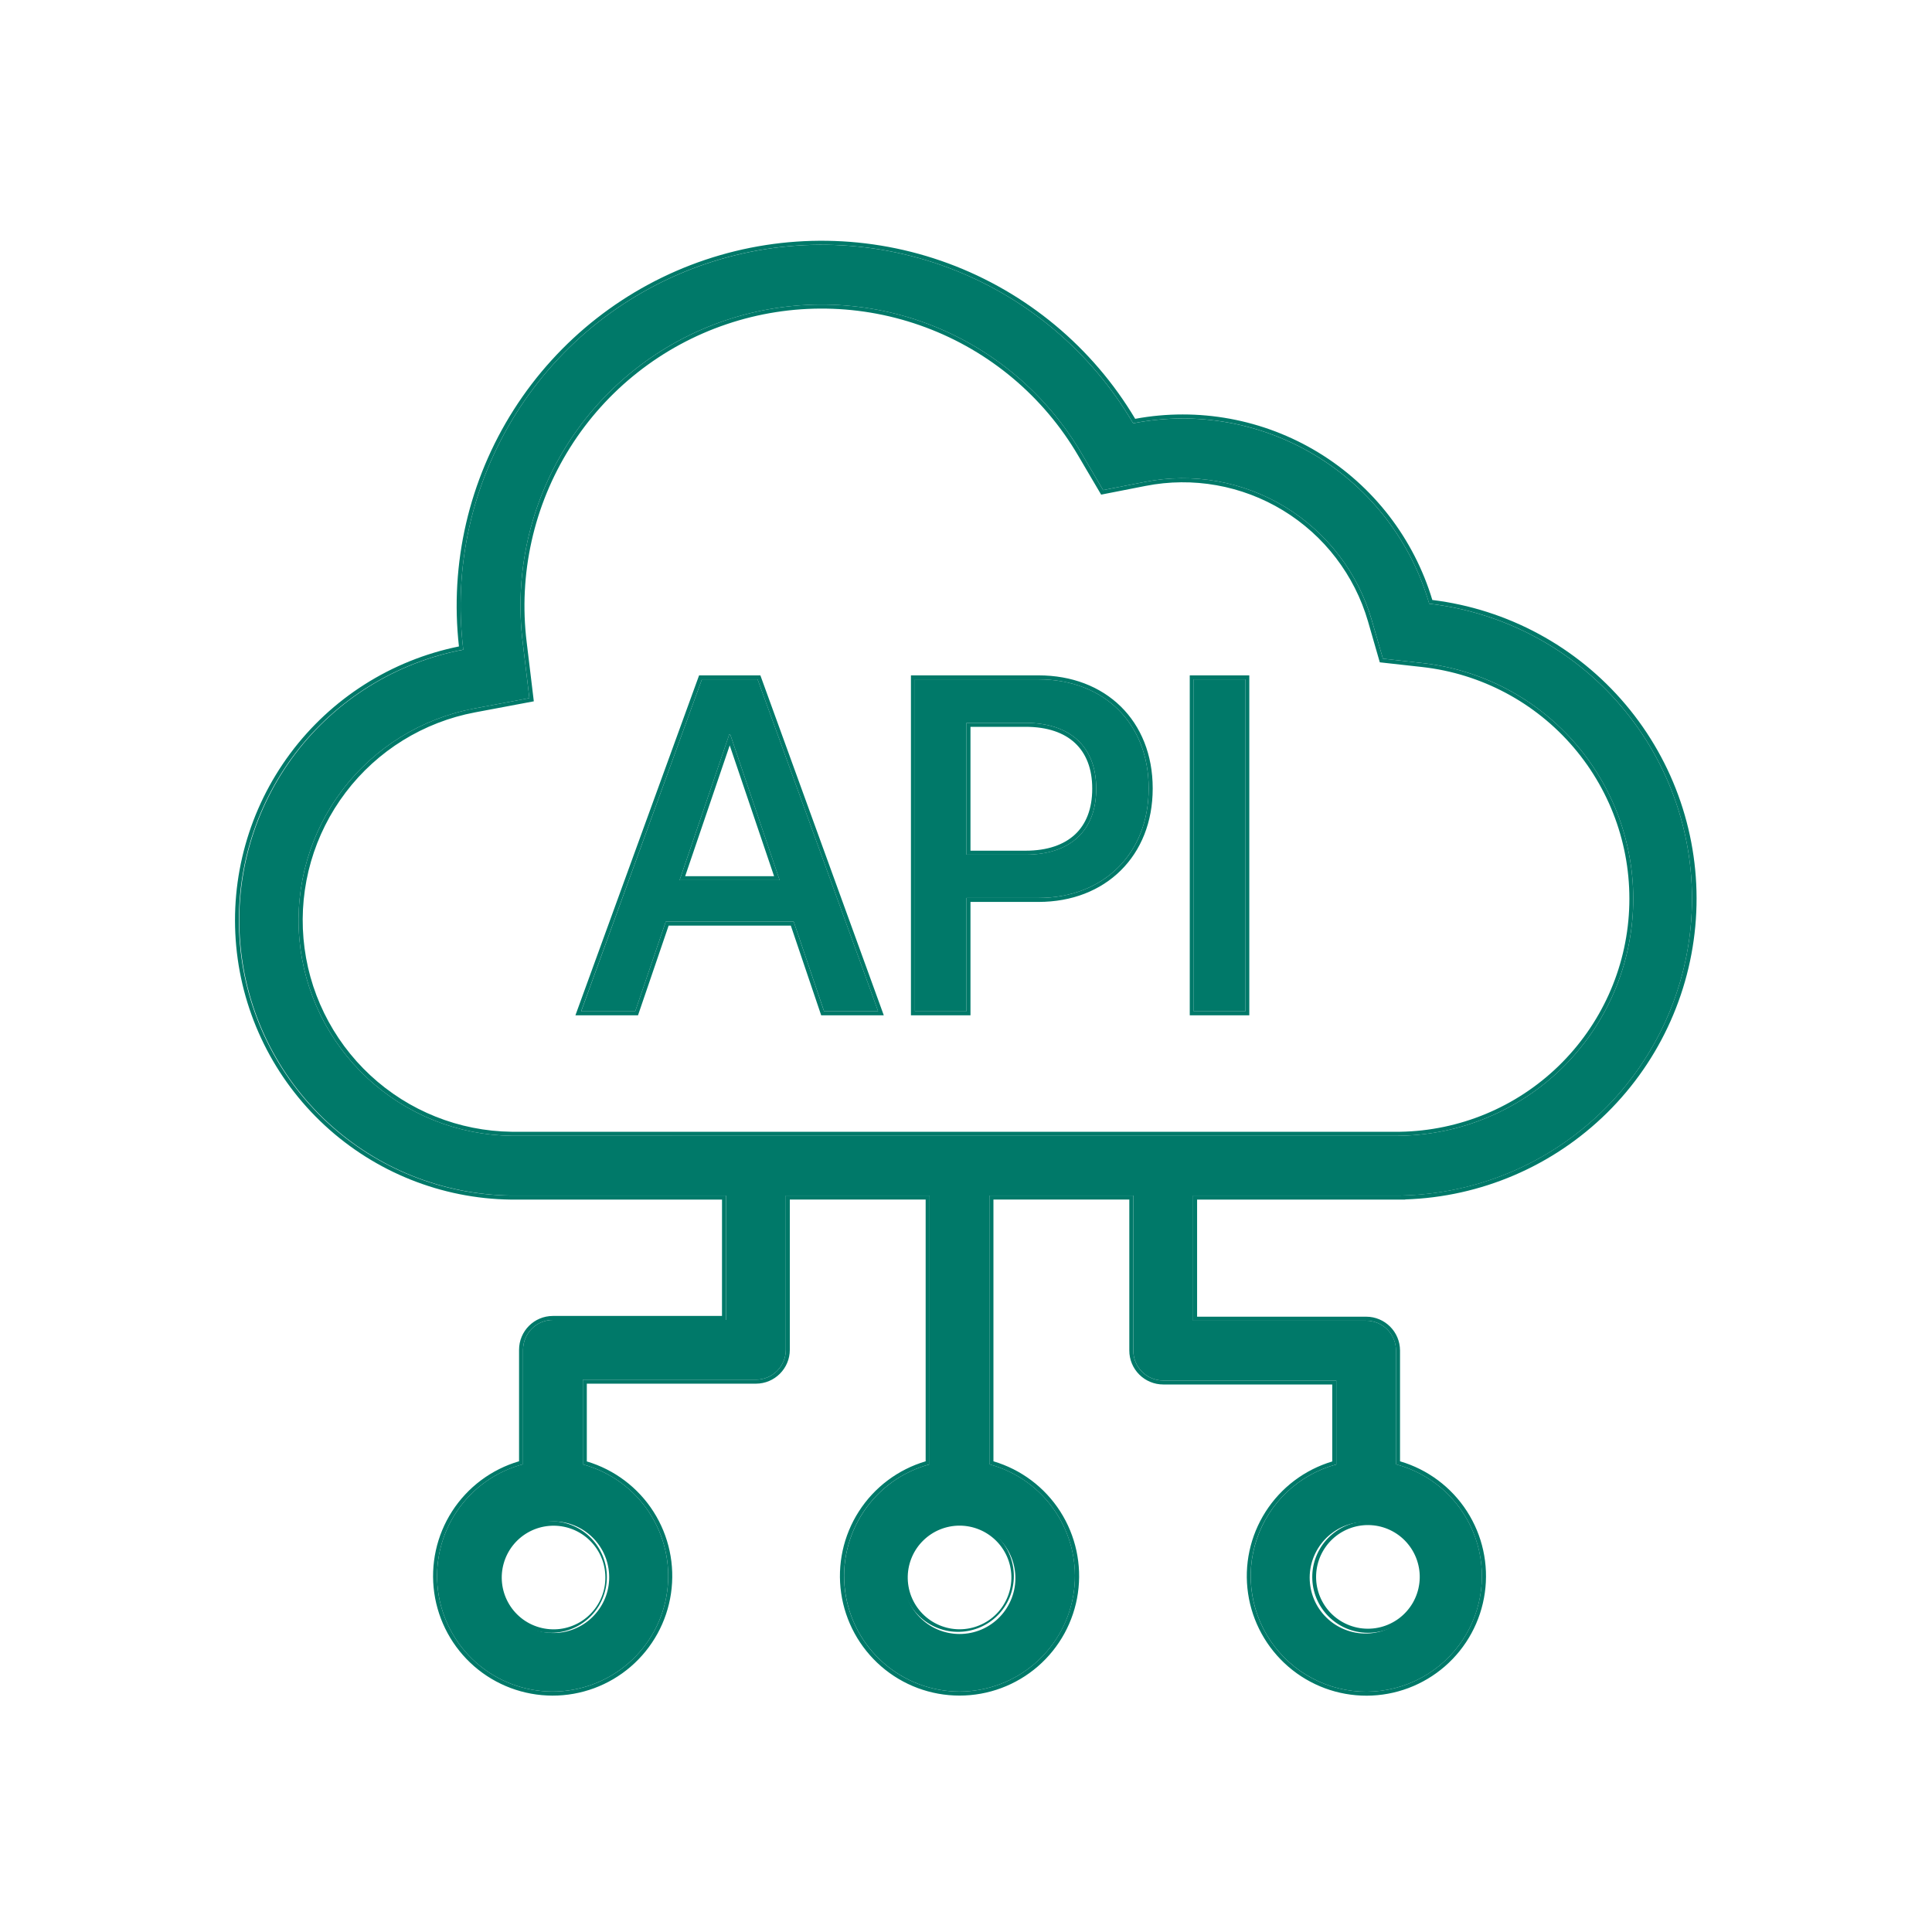 <svg width="60" height="60" viewBox="0 0 60 60" fill="none" xmlns="http://www.w3.org/2000/svg">
<path fill-rule="evenodd" clip-rule="evenodd" d="M18.048 31.409H19.727L20.676 28.622H24.649L25.593 31.407H27.272L23.528 21.098H21.798L18.048 31.409ZM22.649 22.806H22.677L24.212 27.335H21.105L22.649 22.806ZM28.414 31.409H30.015V27.886H32.251C34.273 27.886 35.673 26.507 35.673 24.491V24.478C35.673 22.456 34.274 21.098 32.251 21.098H28.414V31.409ZM31.851 22.449C33.244 22.449 34.044 23.199 34.044 24.485V24.499C34.044 25.793 33.244 26.542 31.851 26.542H30.015V22.449H31.851Z" fill="#007969"/>
<path d="M38.674 31.409H37.073V21.098H38.674V31.409Z" fill="#007969"/>
<path fill-rule="evenodd" clip-rule="evenodd" d="M43.516 37.129H37.053V41.015H42.427C42.673 41.015 42.909 41.113 43.083 41.287C43.258 41.461 43.355 41.697 43.355 41.944V45.476C43.888 45.618 44.381 45.88 44.795 46.243C45.21 46.606 45.536 47.06 45.747 47.569C45.959 48.078 46.05 48.628 46.015 49.178C45.98 49.728 45.818 50.263 45.543 50.74C45.248 51.252 44.832 51.682 44.331 51.995C43.829 52.307 43.259 52.49 42.67 52.529C42.081 52.568 41.491 52.462 40.953 52.218C40.416 51.975 39.946 51.603 39.586 51.135C39.226 50.667 38.987 50.117 38.891 49.535C38.794 48.952 38.842 48.355 39.032 47.796C39.221 47.237 39.545 46.733 39.975 46.329C40.406 45.925 40.929 45.633 41.499 45.48V42.873H36.125C35.879 42.873 35.642 42.776 35.468 42.601C35.294 42.427 35.196 42.191 35.196 41.945V37.129H30.728V45.476C31.568 45.702 32.297 46.226 32.78 46.95C33.263 47.674 33.467 48.548 33.353 49.411C33.24 50.274 32.817 51.066 32.163 51.64C31.509 52.214 30.67 52.532 29.799 52.533C28.929 52.532 28.09 52.214 27.436 51.64C26.782 51.066 26.359 50.274 26.246 49.411C26.132 48.548 26.336 47.674 26.819 46.95C27.302 46.226 28.031 45.702 28.871 45.476V37.129H24.404V41.919C24.404 42.165 24.306 42.401 24.132 42.575C23.958 42.75 23.722 42.847 23.475 42.847H18.101V45.478C18.941 45.706 19.671 46.231 20.152 46.956C20.634 47.682 20.836 48.558 20.72 49.421C20.604 50.284 20.179 51.075 19.522 51.648C18.866 52.22 18.024 52.534 17.153 52.532C16.282 52.53 15.442 52.211 14.789 51.635C14.136 51.059 13.714 50.265 13.603 49.402C13.492 48.538 13.698 47.663 14.184 46.941C14.67 46.218 15.402 45.696 16.244 45.473V41.92C16.244 41.674 16.341 41.438 16.516 41.264C16.69 41.089 16.926 40.992 17.172 40.992H22.546V37.129H15.86C13.741 37.098 11.71 36.282 10.159 34.839C8.607 33.396 7.647 31.428 7.464 29.318C7.28 27.207 7.887 25.104 9.166 23.415C10.446 21.726 12.306 20.572 14.388 20.177C14.074 17.616 14.653 15.027 16.026 12.843C17.4 10.66 19.484 9.017 21.927 8.192C24.371 7.366 27.024 7.408 29.441 8.31C31.857 9.213 33.888 10.921 35.191 13.147C37.147 12.762 39.176 13.124 40.877 14.161C42.579 15.198 43.831 16.835 44.386 18.749C46.707 19.018 48.84 20.158 50.353 21.94C51.867 23.721 52.647 26.011 52.536 28.346C52.425 30.68 51.432 32.886 49.758 34.516C48.083 36.147 45.853 37.08 43.516 37.129ZM43.405 35.272H43.484C45.355 35.24 47.143 34.497 48.486 33.195C49.829 31.892 50.626 30.128 50.714 28.259C50.803 26.39 50.177 24.558 48.964 23.134C47.75 21.71 46.04 20.801 44.181 20.593L42.948 20.455L42.603 19.263C42.177 17.794 41.217 16.539 39.911 15.743C38.605 14.948 37.049 14.671 35.549 14.967L34.259 15.22L33.592 14.086C32.504 12.229 30.809 10.804 28.793 10.05C26.777 9.297 24.562 9.262 22.523 9.951C20.484 10.64 18.745 12.012 17.599 13.834C16.454 15.656 15.971 17.817 16.234 19.954L16.44 21.68L14.732 22.002C13.1 22.308 11.639 23.21 10.635 24.532C9.63 25.855 9.154 27.504 9.297 29.159C9.441 30.813 10.194 32.355 11.412 33.485C12.629 34.615 14.223 35.252 15.883 35.273H15.938L43.405 35.272ZM28.069 48.946C28.06 49.179 28.098 49.412 28.181 49.629C28.264 49.847 28.39 50.046 28.552 50.214C28.714 50.382 28.908 50.516 29.122 50.607C29.337 50.698 29.568 50.745 29.801 50.745C30.034 50.745 30.265 50.698 30.479 50.607C30.694 50.516 30.888 50.382 31.049 50.214C31.211 50.046 31.337 49.847 31.42 49.629C31.503 49.412 31.542 49.179 31.533 48.946C31.516 48.498 31.326 48.074 31.003 47.763C30.68 47.452 30.249 47.278 29.801 47.278C29.352 47.278 28.921 47.452 28.599 47.763C28.276 48.074 28.086 48.498 28.069 48.946ZM43.936 49.813C43.827 50.018 43.677 50.199 43.496 50.345C43.315 50.492 43.107 50.6 42.883 50.664C42.66 50.728 42.425 50.746 42.194 50.718C41.964 50.689 41.741 50.614 41.539 50.498C41.338 50.382 41.162 50.226 41.022 50.04C40.882 49.855 40.781 49.642 40.725 49.417C40.669 49.191 40.658 48.956 40.694 48.727C40.731 48.497 40.813 48.277 40.936 48.08C41.174 47.698 41.551 47.424 41.987 47.316C42.423 47.207 42.885 47.272 43.274 47.496C43.663 47.721 43.95 48.089 44.073 48.521C44.197 48.953 44.148 49.416 43.936 49.813ZM15.665 49.813C15.776 50.016 15.927 50.194 16.107 50.338C16.288 50.482 16.496 50.588 16.718 50.65C16.941 50.712 17.173 50.73 17.403 50.701C17.632 50.672 17.853 50.598 18.053 50.482C18.253 50.367 18.428 50.212 18.567 50.028C18.707 49.844 18.808 49.634 18.866 49.41C18.923 49.186 18.934 48.953 18.9 48.725C18.866 48.496 18.787 48.277 18.666 48.08C18.431 47.693 18.054 47.414 17.615 47.302C17.176 47.19 16.711 47.254 16.319 47.48C15.927 47.706 15.639 48.077 15.517 48.513C15.395 48.949 15.448 49.416 15.665 49.813Z" fill="#007969"/>
<path fill-rule="evenodd" clip-rule="evenodd" d="M42.851 20.569L42.484 19.296C42.066 17.859 41.125 16.629 39.846 15.851C38.567 15.072 37.043 14.801 35.574 15.091L34.197 15.361L33.485 14.151C32.412 12.318 30.74 10.911 28.75 10.168C26.761 9.424 24.576 9.389 22.564 10.069C20.551 10.749 18.835 12.102 17.704 13.9C16.574 15.698 16.098 17.831 16.356 19.939L16.578 21.78L14.754 22.123C13.153 22.424 11.721 23.31 10.736 24.608C9.751 25.906 9.284 27.524 9.425 29.148C9.566 30.771 10.305 32.284 11.499 33.393C12.693 34.502 14.256 35.127 15.886 35.148H43.483C45.322 35.117 47.081 34.388 48.402 33.107C49.723 31.826 50.507 30.09 50.594 28.253C50.681 26.415 50.066 24.613 48.872 23.213C47.678 21.813 45.996 20.92 44.167 20.715L42.851 20.569ZM43.406 35.273L43.484 35.272C45.355 35.24 47.143 34.497 48.486 33.195C49.829 31.892 50.625 30.128 50.714 28.259C50.803 26.39 50.177 24.558 48.964 23.134C47.75 21.71 46.04 20.802 44.181 20.593L42.948 20.455L42.602 19.263C42.177 17.794 41.217 16.539 39.911 15.743C38.605 14.948 37.049 14.671 35.549 14.967L34.259 15.221L33.592 14.086C32.504 12.229 30.809 10.804 28.793 10.05C26.777 9.297 24.562 9.262 22.523 9.951C20.484 10.641 18.745 12.012 17.599 13.834C16.454 15.656 15.971 17.817 16.234 19.954L16.44 21.68L14.732 22.002C13.099 22.308 11.639 23.21 10.635 24.532C9.63 25.855 9.154 27.504 9.297 29.159C9.441 30.813 10.194 32.355 11.412 33.485C12.629 34.615 14.223 35.252 15.883 35.273H15.938H43.406ZM15.858 37.13C13.738 37.102 11.703 36.287 10.15 34.844C8.596 33.4 7.635 31.431 7.451 29.318C7.268 27.206 7.876 25.1 9.158 23.41C10.44 21.721 12.304 20.568 14.388 20.175C14.074 17.615 14.653 15.025 16.026 12.842C17.4 10.659 19.484 9.016 21.927 8.19C24.371 7.365 27.024 7.407 29.44 8.309C31.857 9.212 33.888 10.92 35.191 13.146C37.147 12.761 39.175 13.122 40.877 14.159C42.579 15.197 43.831 16.834 44.385 18.748C46.707 19.017 48.84 20.157 50.353 21.939C51.866 23.72 52.647 26.01 52.536 28.344C52.425 30.679 51.432 32.885 49.758 34.515C48.083 36.145 45.852 37.079 43.515 37.127V37.13H37.052V41.015H42.425C42.672 41.015 42.908 41.113 43.082 41.287C43.256 41.461 43.354 41.697 43.354 41.944V45.476C43.886 45.618 44.379 45.881 44.794 46.243C45.209 46.606 45.535 47.06 45.746 47.569C45.957 48.078 46.049 48.628 46.014 49.178C45.978 49.728 45.817 50.263 45.542 50.74C45.247 51.252 44.83 51.683 44.329 51.995C43.828 52.307 43.258 52.49 42.669 52.529C42.08 52.568 41.49 52.462 40.952 52.218C40.414 51.975 39.944 51.603 39.585 51.135C39.225 50.667 38.986 50.117 38.889 49.535C38.793 48.952 38.841 48.355 39.03 47.796C39.219 47.237 39.544 46.733 39.974 46.329C40.405 45.925 40.928 45.633 41.498 45.48V42.873H36.124C35.877 42.873 35.641 42.776 35.467 42.602C35.293 42.427 35.195 42.191 35.195 41.945V37.129H30.727V45.476C31.567 45.703 32.296 46.226 32.779 46.95C33.262 47.674 33.465 48.548 33.352 49.411C33.238 50.274 32.815 51.066 32.162 51.64C31.508 52.214 30.668 52.532 29.798 52.533C28.928 52.532 28.088 52.214 27.434 51.64C26.781 51.066 26.358 50.274 26.244 49.411C26.131 48.548 26.335 47.674 26.817 46.95C27.3 46.226 28.029 45.703 28.87 45.476V37.129H24.404V41.919C24.404 42.165 24.306 42.401 24.132 42.575C23.958 42.75 23.721 42.847 23.475 42.847H18.101V45.478C18.941 45.706 19.67 46.231 20.152 46.957C20.634 47.682 20.836 48.558 20.72 49.421C20.604 50.284 20.178 51.075 19.522 51.648C18.866 52.22 18.024 52.535 17.153 52.532C16.282 52.53 15.442 52.211 14.789 51.635C14.136 51.059 13.714 50.265 13.603 49.402C13.492 48.538 13.698 47.663 14.184 46.941C14.67 46.218 15.402 45.697 16.244 45.474V41.92C16.244 41.674 16.341 41.438 16.515 41.264C16.69 41.089 16.926 40.992 17.172 40.992H22.545V37.129L15.858 37.13ZM22.423 37.254H15.856C13.715 37.225 11.661 36.405 10.088 34.952C8.515 33.5 7.535 31.517 7.336 29.386C7.137 27.254 7.734 25.124 9.01 23.405C10.287 21.687 12.154 20.501 14.253 20.076C13.964 17.502 14.565 14.907 15.957 12.722C17.349 10.537 19.447 8.895 21.901 8.069C24.356 7.243 27.02 7.282 29.45 8.18C31.879 9.079 33.928 10.782 35.254 13.007C37.215 12.643 39.242 13.016 40.945 14.054C42.648 15.092 43.907 16.723 44.482 18.633C46.819 18.92 48.961 20.078 50.481 21.876C52.001 23.674 52.786 25.979 52.679 28.331C52.573 30.682 51.583 32.907 49.907 34.561C48.231 36.214 45.993 37.174 43.64 37.249V37.254H37.177V40.891H42.427C43.009 40.891 43.479 41.362 43.479 41.944V45.382C44.336 45.633 45.074 46.184 45.558 46.935C46.041 47.685 46.238 48.585 46.112 49.469C45.987 50.353 45.547 51.163 44.873 51.749C44.199 52.335 43.337 52.659 42.444 52.661C41.551 52.663 40.687 52.343 40.011 51.76C39.334 51.177 38.89 50.37 38.76 49.487C38.63 48.603 38.823 47.703 39.303 46.95C39.783 46.197 40.519 45.642 41.374 45.387V42.996H36.125C35.846 42.996 35.578 42.885 35.381 42.688C35.183 42.49 35.072 42.223 35.072 41.944V37.252H30.852V45.382C31.708 45.635 32.445 46.188 32.927 46.94C33.408 47.692 33.603 48.592 33.475 49.476C33.348 50.359 32.906 51.167 32.231 51.752C31.555 52.337 30.692 52.658 29.799 52.658C28.906 52.658 28.043 52.337 27.368 51.752C26.693 51.167 26.251 50.359 26.123 49.476C25.995 48.592 26.19 47.692 26.672 46.94C27.154 46.188 27.891 45.635 28.747 45.382V37.252H24.528V41.919C24.528 42.5 24.057 42.971 23.475 42.971H18.224V45.386C19.08 45.641 19.816 46.195 20.296 46.948C20.776 47.701 20.968 48.602 20.838 49.486C20.709 50.369 20.265 51.176 19.588 51.759C18.912 52.342 18.048 52.661 17.155 52.659C16.262 52.657 15.4 52.334 14.726 51.748C14.052 51.161 13.612 50.352 13.486 49.468C13.361 48.584 13.558 47.684 14.041 46.934C14.525 46.183 15.263 45.632 16.12 45.381V41.92C16.12 41.338 16.59 40.868 17.172 40.868H22.422L22.423 37.254ZM17.87 31.532L21.711 20.974H23.614L27.447 31.532H25.503L24.56 28.746H20.765L19.814 31.531L17.87 31.532ZM20.676 28.622H24.649L25.592 31.407H27.271L23.527 21.098H21.798L18.046 31.409H19.726L20.676 28.622ZM28.29 31.531V20.974H32.251C33.291 20.974 34.178 21.324 34.807 21.941C35.436 22.56 35.798 23.438 35.798 24.478V24.491C35.798 25.529 35.436 26.41 34.807 27.032C34.178 27.655 33.291 28.01 32.251 28.01H30.139V31.532L28.29 31.531ZM30.015 31.407H28.414V21.098H32.251C34.273 21.098 35.673 22.456 35.673 24.478V24.491C35.673 26.507 34.274 27.886 32.251 27.886H30.015V31.407ZM38.798 31.531H36.949V20.974H38.798V31.531ZM28.191 48.945C28.185 49.16 28.222 49.374 28.3 49.575C28.379 49.775 28.496 49.958 28.646 50.112C28.796 50.266 28.976 50.389 29.174 50.472C29.372 50.556 29.585 50.599 29.8 50.599C30.015 50.599 30.228 50.556 30.426 50.472C30.624 50.389 30.804 50.266 30.954 50.112C31.104 49.958 31.221 49.775 31.299 49.575C31.378 49.374 31.415 49.16 31.409 48.945C31.397 48.526 31.223 48.128 30.922 47.836C30.622 47.544 30.219 47.38 29.8 47.38C29.381 47.38 28.978 47.544 28.678 47.836C28.377 48.128 28.203 48.526 28.191 48.945ZM41.631 50.338C41.814 50.452 42.018 50.528 42.231 50.562C42.445 50.595 42.663 50.586 42.872 50.533C43.081 50.481 43.278 50.387 43.451 50.257C43.623 50.127 43.767 49.964 43.876 49.777C43.983 49.59 44.053 49.383 44.079 49.169C44.106 48.955 44.089 48.738 44.029 48.53C43.97 48.322 43.87 48.129 43.734 47.961C43.599 47.793 43.431 47.654 43.24 47.552C42.872 47.355 42.441 47.31 42.04 47.424C41.638 47.539 41.297 47.805 41.088 48.167C40.879 48.528 40.819 48.957 40.92 49.362C41.022 49.767 41.276 50.117 41.631 50.338ZM15.772 49.75C15.873 49.94 16.012 50.108 16.18 50.244C16.348 50.38 16.542 50.48 16.75 50.539C16.957 50.598 17.174 50.615 17.389 50.589C17.603 50.562 17.81 50.493 17.997 50.385C18.184 50.277 18.347 50.133 18.477 49.96C18.607 49.788 18.701 49.591 18.753 49.382C18.805 49.172 18.815 48.954 18.781 48.741C18.748 48.528 18.672 48.324 18.558 48.14C18.337 47.786 17.987 47.531 17.582 47.43C17.176 47.329 16.748 47.389 16.386 47.598C16.025 47.807 15.758 48.148 15.644 48.55C15.529 48.951 15.575 49.382 15.772 49.75ZM24.213 27.335H21.105L22.648 22.806H22.677L24.213 27.335ZM22.662 23.148L21.278 27.212H24.04L22.662 23.148ZM33.385 23.075C33.041 22.753 32.526 22.572 31.85 22.572H30.139V26.419H31.851C32.526 26.419 33.039 26.237 33.386 25.915C33.729 25.595 33.92 25.119 33.92 24.499V24.485C33.92 23.869 33.729 23.396 33.385 23.075ZM29.799 50.678C29.568 50.685 29.338 50.644 29.122 50.56C28.906 50.476 28.71 50.349 28.544 50.188C28.378 50.026 28.246 49.833 28.156 49.62C28.066 49.406 28.02 49.177 28.02 48.946C28.02 48.714 28.066 48.485 28.156 48.272C28.246 48.058 28.378 47.865 28.544 47.704C28.71 47.542 28.906 47.416 29.122 47.331C29.338 47.247 29.568 47.207 29.799 47.213C30.251 47.225 30.68 47.413 30.995 47.736C31.31 48.06 31.486 48.494 31.486 48.946C31.486 49.397 31.31 49.831 30.995 50.155C30.68 50.478 30.251 50.666 29.799 50.678ZM41.569 50.446C41.766 50.569 41.986 50.651 42.216 50.687C42.446 50.724 42.68 50.713 42.906 50.657C43.132 50.601 43.344 50.5 43.529 50.36C43.715 50.22 43.871 50.044 43.987 49.842C44.104 49.641 44.178 49.418 44.207 49.187C44.235 48.957 44.217 48.722 44.153 48.499C44.089 48.275 43.981 48.067 43.835 47.886C43.688 47.705 43.507 47.555 43.302 47.446C42.905 47.234 42.442 47.185 42.01 47.309C41.578 47.432 41.211 47.719 40.986 48.108C40.761 48.497 40.696 48.959 40.805 49.395C40.913 49.831 41.187 50.208 41.569 50.446ZM18.031 50.446C17.834 50.569 17.614 50.651 17.384 50.687C17.154 50.724 16.92 50.713 16.694 50.657C16.468 50.601 16.256 50.5 16.071 50.36C15.885 50.22 15.729 50.044 15.613 49.842C15.496 49.641 15.422 49.418 15.393 49.187C15.365 48.957 15.383 48.722 15.447 48.499C15.511 48.275 15.619 48.067 15.765 47.886C15.912 47.705 16.093 47.555 16.298 47.446C16.695 47.234 17.158 47.185 17.59 47.309C18.022 47.432 18.39 47.719 18.614 48.108C18.839 48.497 18.904 48.959 18.795 49.395C18.687 49.831 18.413 50.208 18.031 50.446ZM34.044 24.485C34.044 23.198 33.244 22.449 31.851 22.449H30.015V26.543H31.851C33.244 26.543 34.044 25.793 34.044 24.5V24.485ZM37.073 31.409V21.098H38.674V31.409H37.073Z" fill="#007969"/>
</svg>
